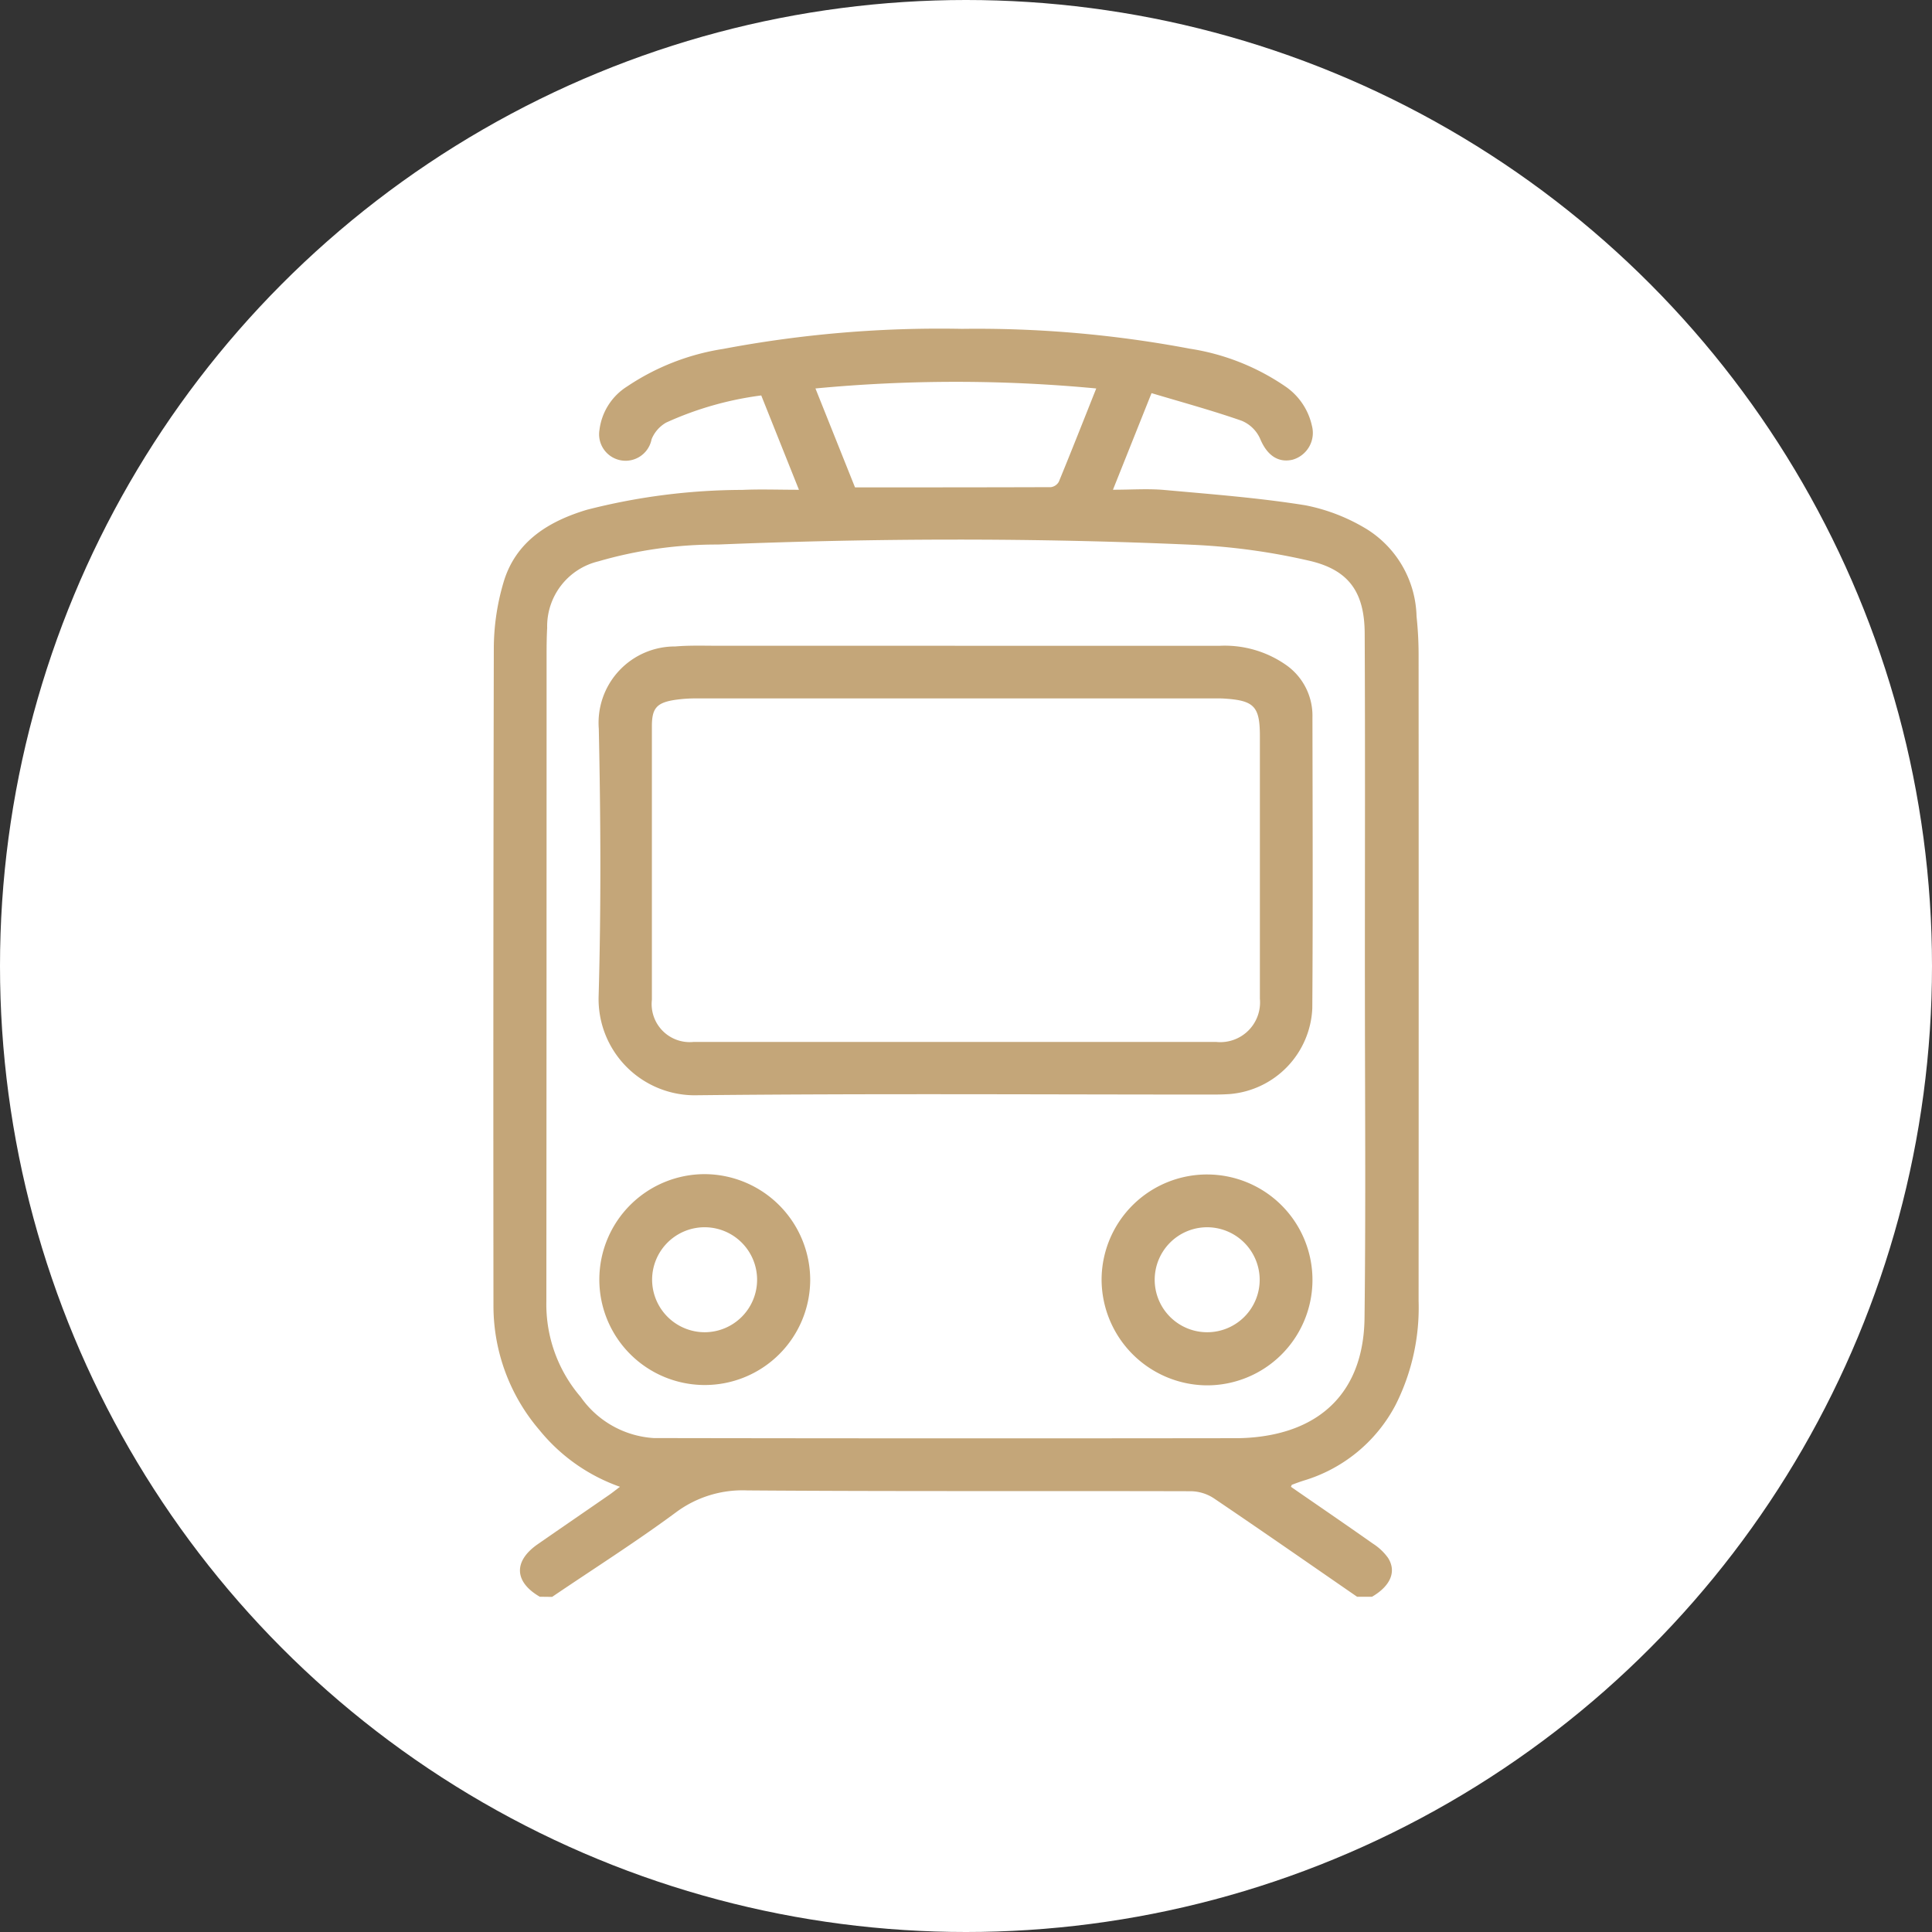 <svg xmlns="http://www.w3.org/2000/svg" xmlns:xlink="http://www.w3.org/1999/xlink" width="94" height="94" viewBox="0 0 94 94"><rect x="0" y="0" width="94" height="94" fill="#333333" stroke="none"/><defs><clipPath id="a"><rect width="45.014" height="61.688" fill="#c4a679"/></clipPath></defs><g transform="translate(24 16)"><circle cx="47" cy="47" r="47" transform="translate(-24 -16)" fill="#fff"/><g clip-path="url(#a)"><path d="M2.263,61.688c-1.248-.723-1.289-1.73-.1-2.556,1.154-.8,2.313-1.595,3.469-2.394.161-.111.314-.234.531-.4a8.807,8.807,0,0,1-3.916-2.758A9.285,9.285,0,0,1,.009,47.562q-.016-16,.017-31.99a11.387,11.387,0,0,1,.495-3.312c.605-1.938,2.183-2.9,4.029-3.456a30.671,30.671,0,0,1,7.562-.968c.878-.04,1.759-.006,2.76-.006L13.038,3.24a16.124,16.124,0,0,0-4.625,1.32,1.648,1.648,0,0,0-.711.811,1.288,1.288,0,0,1-2.535-.457A2.921,2.921,0,0,1,6.517,2.8,11.546,11.546,0,0,1,11.187.976,56.57,56.57,0,0,1,22.807,0a55.72,55.72,0,0,1,11.08.965A11.236,11.236,0,0,1,38.6,2.845a3.133,3.133,0,0,1,1.23,1.868,1.357,1.357,0,0,1-.942,1.654c-.732.168-1.262-.251-1.581-1.029a1.69,1.69,0,0,0-.894-.866c-1.431-.5-2.9-.9-4.386-1.344l-1.877,4.7c.9,0,1.707-.06,2.5.011,2.3.208,4.6.382,6.871.747a9.1,9.1,0,0,1,3,1.173,5.148,5.148,0,0,1,2.4,4.23,17.551,17.551,0,0,1,.1,1.864q.008,15.724,0,31.448A10.5,10.5,0,0,1,43.9,52.358a7.458,7.458,0,0,1-4.48,3.682c-.188.061-.375.129-.561.2-.013,0-.018.035-.049.1,1.325.916,2.663,1.83,3.987,2.763a2.683,2.683,0,0,1,.736.693c.427.671.118,1.369-.78,1.894h-.723c-2.32-1.6-4.633-3.212-6.969-4.79a2.092,2.092,0,0,0-1.1-.345c-7.2-.02-14.4.013-21.606-.04a5.421,5.421,0,0,0-3.484,1.08c-1.948,1.439-4,2.738-6.007,4.1ZM42.407,31.565c0-5.582.017-11.165-.009-16.747-.009-1.99-.757-3.088-2.694-3.535a31.485,31.485,0,0,0-5.646-.776c-7.707-.345-15.42-.326-23.129-.013a20.611,20.611,0,0,0-5.823.82,3.252,3.252,0,0,0-2.484,3.234c-.023.421-.028.843-.028,1.265q0,15.754-.011,31.507a6.912,6.912,0,0,0,1.669,4.648,4.694,4.694,0,0,0,3.557,2q14.159.025,28.319.006c.221,0,.442-.008.662-.024,3.515-.255,5.556-2.291,5.6-5.818.066-5.521.018-11.044.018-16.566M29.335,2.9a72.512,72.512,0,0,0-13.66,0L17.6,7.713c3.192,0,6.361,0,9.53-.011a.521.521,0,0,0,.387-.264c.609-1.479,1.195-2.968,1.818-4.533" transform="translate(0 0)" fill="#c4a679"/><path d="M51.279,102.172H64.173a5.2,5.2,0,0,1,3.281.982,3.012,3.012,0,0,1,1.216,2.5c.008,4.719.026,9.438-.007,14.157a4.381,4.381,0,0,1-4,4.17c-.28.02-.562.026-.843.026-8.355,0-16.71-.055-25.064.033a4.681,4.681,0,0,1-4.816-4.824c.122-4.334.1-8.675.008-13.011a3.713,3.713,0,0,1,3.72-4c.7-.059,1.4-.034,2.107-.034q5.754,0,11.508,0m0,2.562q-6.294,0-12.587,0a6.854,6.854,0,0,0-1.079.077c-.862.139-1.086.415-1.086,1.278q0,6.654,0,13.308a1.852,1.852,0,0,0,2.034,2.05H63.981a1.934,1.934,0,0,0,2.132-2.1q0-6.383,0-12.766c0-1.462-.274-1.75-1.758-1.841-.2-.012-.4-.006-.6-.006H51.283" transform="translate(-28.814 -86.752)" fill="#c4a679"/><path d="M44.456,277.734a5.13,5.13,0,1,1-5.1-5.158,5.157,5.157,0,0,1,5.1,5.158m-5.142,2.534a2.554,2.554,0,1,0-2.55-2.573,2.563,2.563,0,0,0,2.55,2.573" transform="translate(-29.036 -231.449)" fill="#c4a679"/><path d="M196.157,277.682a5.13,5.13,0,1,1,5.105,5.158,5.161,5.161,0,0,1-5.105-5.158m5.138-2.534a2.554,2.554,0,1,0,2.554,2.569,2.562,2.562,0,0,0-2.554-2.569" transform="translate(-166.56 -231.437)" fill="#c4a679"/></g></g></svg>